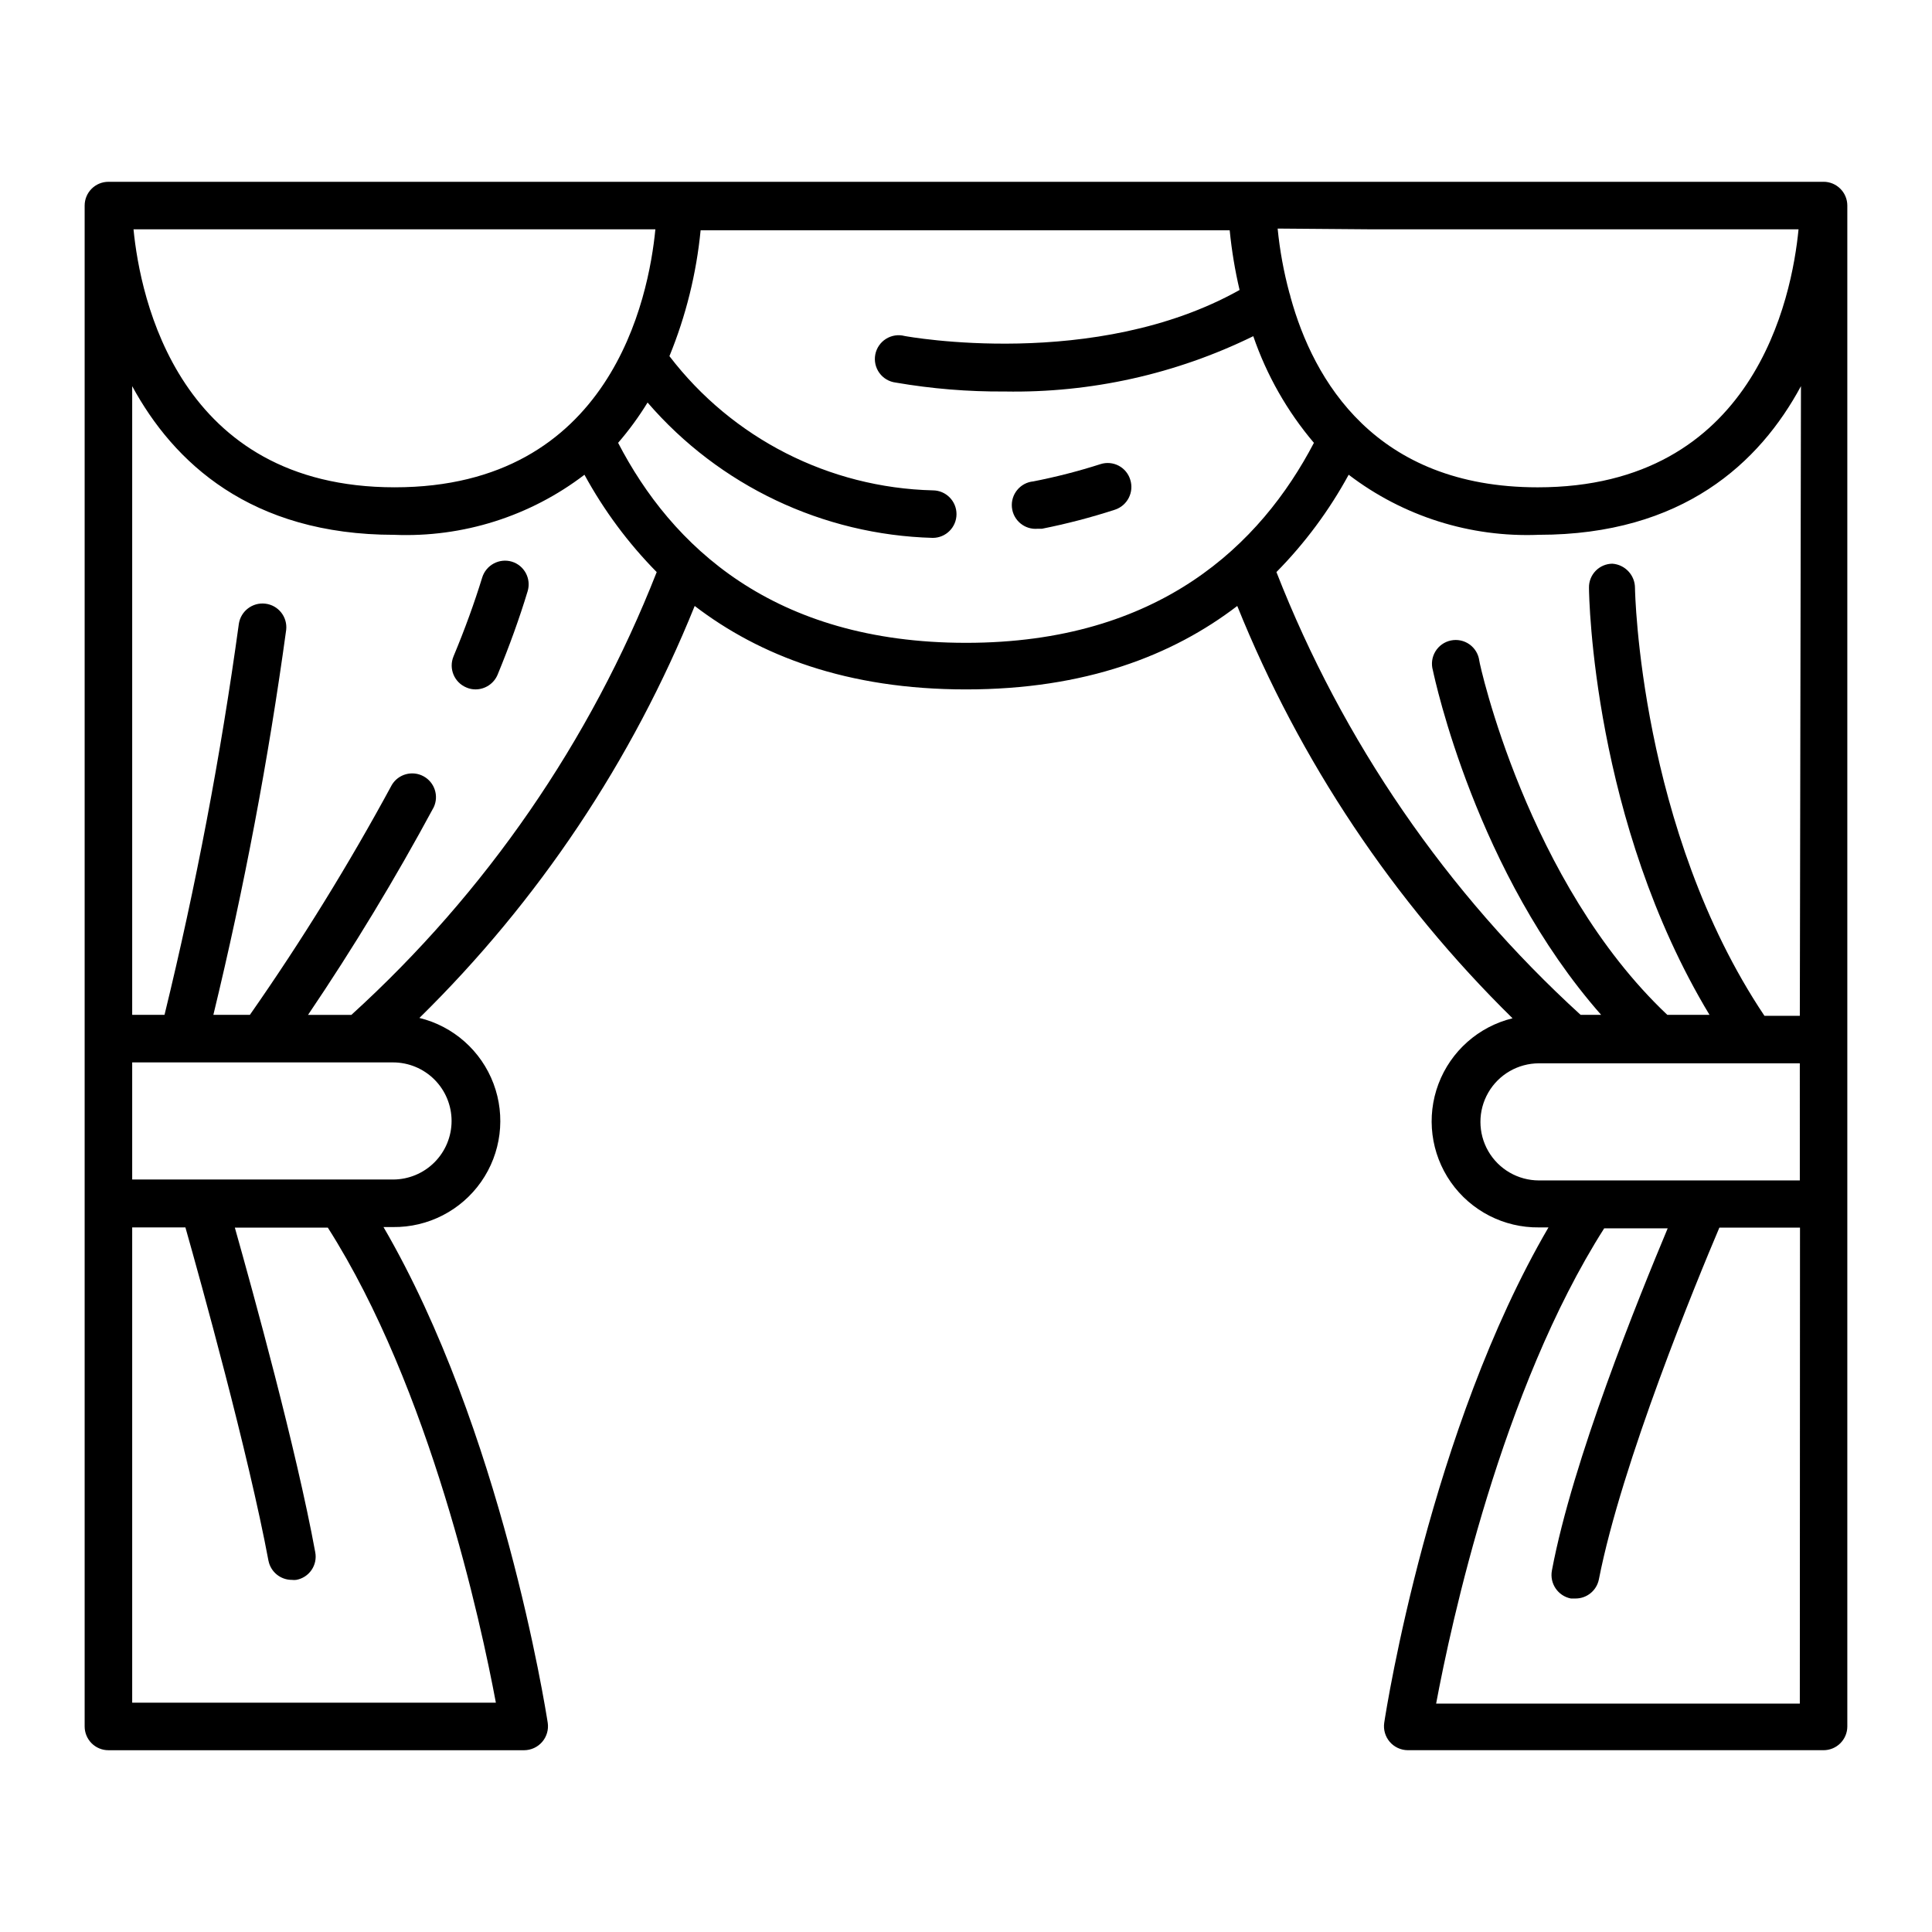 <?xml version="1.0" encoding="UTF-8"?>
<!-- Uploaded to: SVG Repo, www.svgrepo.com, Generator: SVG Repo Mixer Tools -->
<svg fill="#000000" width="800px" height="800px" version="1.1" viewBox="144 144 512 512" xmlns="http://www.w3.org/2000/svg">
 <g>
  <path d="m627.27 192.18h-454.54c-3.477 0-6.297 2.82-6.297 6.301v403.05c0 1.668 0.664 3.269 1.844 4.453 1.18 1.18 2.781 1.844 4.453 1.844h110.18c1.836-0.012 3.574-0.816 4.773-2.207s1.734-3.231 1.473-5.047c-0.605-3.879-12.293-77.789-43.527-131.39h2.519-0.004c9.285 0.109 18.023-4.375 23.352-11.977 5.328-7.602 6.559-17.344 3.289-26.035-3.269-8.688-10.617-15.203-19.637-17.406 31.562-30.992 56.395-68.16 72.953-109.18 17.18 13.148 40.305 22.117 71.895 22.117s54.715-8.969 71.895-22.117h-0.004c16.547 41.055 41.379 78.254 72.953 109.27-9.02 2.207-16.367 8.723-19.637 17.41s-2.039 18.43 3.289 26.035c5.328 7.602 14.066 12.082 23.352 11.977h2.519c-31.238 53.504-42.926 127.21-43.531 131.29-0.262 1.816 0.277 3.656 1.473 5.047 1.199 1.391 2.941 2.195 4.773 2.207h110.18c1.672 0 3.273-0.664 4.453-1.844 1.184-1.184 1.848-2.785 1.848-4.453v-403.05c0-1.672-0.664-3.273-1.848-4.453-1.18-1.184-2.781-1.848-4.453-1.848zm-119.75 12.594 113.11 0.004c-1.762 18.137-11.738 68.367-69.121 68.367-43.074 0-59.449-28.414-65.496-50.383-0.07-0.375-0.172-0.746-0.305-1.109-1.508-5.598-2.555-11.309-3.121-17.078zm-215.03 0h25.191c-1.762 18.137-11.738 68.367-69.074 68.367-57.332 0.004-67.457-50.227-69.223-68.363zm-17.078 390.45-96.379 0.004v-125.95h14.105c4.082 14.41 16.676 59.801 22.016 88.367h0.004c0.598 2.941 3.191 5.051 6.195 5.039 0.383 0.047 0.773 0.047 1.16 0 1.641-0.293 3.094-1.23 4.039-2.606 0.945-1.371 1.305-3.062 0.996-4.699-5.039-27.457-16.426-68.719-21.312-86.051h24.637c27.156 42.621 40.609 104.84 44.539 125.9zm-11.738-154.16c0 4.117-1.637 8.062-4.547 10.973s-6.856 4.547-10.973 4.547h-69.121v-31.035h69.121c4.117 0 8.062 1.633 10.973 4.543 2.91 2.91 4.547 6.859 4.547 10.973zm-26.551-28.113h-11.488c12.016-17.77 23.129-36.129 33.305-55.016 1.422-3.031 0.227-6.644-2.727-8.227-2.949-1.582-6.621-0.582-8.359 2.281-11.375 21.02-23.941 41.375-37.633 60.961h-9.676c8.156-33.656 14.598-67.707 19.297-102.02 0.383-3.449-2.094-6.559-5.543-6.953-3.391-0.391-6.484 1.969-7 5.34-4.785 34.859-11.359 69.449-19.699 103.63h-8.566v-166.61c10.934 20.152 31.336 39.398 69.477 39.398 18.137 0.734 35.957-4.898 50.379-15.922 5.148 9.449 11.594 18.133 19.145 25.797-17.594 44.809-45.281 84.961-80.91 117.34zm162.88-98.594c-51.238 0-78.09-25.797-92.195-53h-0.004c2.891-3.344 5.5-6.914 7.809-10.684 19.023 22.055 46.457 35.078 75.574 35.871 3.477 0 6.297-2.816 6.297-6.297 0-3.477-2.82-6.297-6.297-6.297-27.445-0.684-53.102-13.762-69.781-35.57 4.363-10.656 7.148-21.891 8.266-33.352h140.21c0.523 5.324 1.398 10.609 2.621 15.82-38.289 21.461-88.266 12.293-88.77 12.191-1.688-0.438-3.477-0.16-4.949 0.77-1.473 0.93-2.496 2.43-2.824 4.141-0.328 1.707 0.066 3.481 1.09 4.887 1.023 1.41 2.586 2.332 4.316 2.547 9.547 1.645 19.227 2.438 28.918 2.367 22.801 0.41 45.371-4.617 65.848-14.66 3.547 10.34 9 19.926 16.07 28.266-14.105 26.953-40.961 53-92.195 53zm220.97 281.12h-96.383c3.93-21.059 17.332-83.23 44.535-125.95h16.828c-7.707 18.438-25.191 61.414-30.684 90.688h0.004c-0.645 3.434 1.605 6.742 5.039 7.406h1.211-0.004c3.004 0.012 5.598-2.098 6.195-5.039 6.047-30.934 26.098-79.5 31.941-93.254h21.363zm0-138.65h-69.125c-5.543 0-10.668-2.957-13.438-7.758-2.773-4.801-2.773-10.719 0-15.52 2.769-4.801 7.894-7.758 13.438-7.758h69.121zm0-43.629h-9.375c-33.102-49.422-34.309-112.7-34.309-113.36v-0.004c0.008-3.391-2.613-6.207-5.996-6.449-1.664 0.016-3.258 0.691-4.422 1.887-1.16 1.191-1.801 2.797-1.773 4.465 0 2.672 1.109 62.07 31.941 113.21l-11.184-0.004c-37.133-35.062-49.828-93.254-49.828-93.859-0.227-1.738-1.168-3.305-2.598-4.32-1.43-1.016-3.219-1.387-4.938-1.027-1.715 0.359-3.203 1.414-4.106 2.918-0.906 1.504-1.141 3.316-0.652 5 0.504 2.367 11.488 53.707 44.586 91.289h-5.441c-35.52-32.406-63.102-72.555-80.609-117.34 7.555-7.664 14-16.348 19.145-25.797 14.422 11.023 32.246 16.656 50.383 15.922 38.137 0 58.543-19.094 69.477-39.398z"/>
  <path d="m279.64 292.84c-3.336-0.98-6.84 0.906-7.859 4.231-2.016 6.551-4.535 13.551-7.609 20.906h0.004c-1.32 3.215 0.215 6.891 3.426 8.215 0.762 0.336 1.586 0.508 2.418 0.504 2.551-0.004 4.852-1.531 5.844-3.879 3.176-7.707 5.844-15.113 7.961-22.117 1.016-3.328-0.859-6.844-4.184-7.859z"/>
  <path d="m435.67 266.99c-5.852 1.875-11.805 3.406-17.836 4.586-3.461 0.332-6 3.414-5.668 6.875 0.336 3.465 3.414 6.004 6.879 5.668h1.109c6.523-1.301 12.965-2.981 19.293-5.035 3.316-1.082 5.141-4.637 4.082-7.961-0.488-1.598-1.59-2.93-3.066-3.707-1.477-0.773-3.203-0.93-4.793-0.426z"/>
 </g>
</svg>